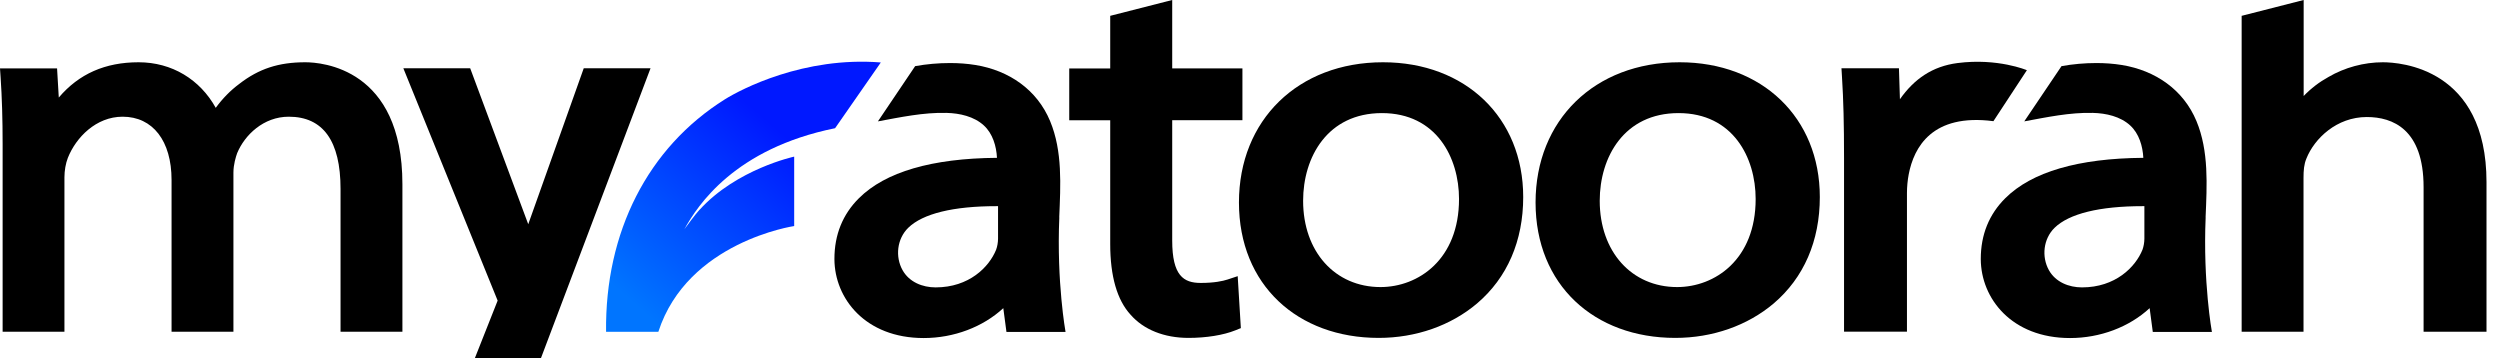 <svg width="138" height="20" viewBox="0 0 138 20" fill="none" xmlns="http://www.w3.org/2000/svg">
<g clip-path="url(#clip0_3634_37824)">
<path d="M131.534 3.437C130.49 3.437 129.424 3.727 128.532 4.249C128.025 4.528 127.56 4.883 127.162 5.3V0L123.739 0.874V18.311H127.154V9.817C127.154 9.408 127.18 9.067 127.314 8.751C127.753 7.649 128.982 6.46 130.646 6.46C132.078 6.46 133.782 7.131 133.782 10.329V18.311H137.255V10.053C137.255 3.756 132.487 3.437 131.53 3.437H131.534Z" fill="black"/>
<path d="M22.213 10.169V18.311H18.798V10.426C18.798 7.784 17.837 6.442 15.941 6.442C14.545 6.442 13.505 7.454 13.091 8.454C13.019 8.657 12.885 9.078 12.885 9.531V18.311H9.47V9.933C9.47 7.78 8.436 6.442 6.769 6.442C5.304 6.442 4.195 7.584 3.745 8.715C3.625 9.023 3.557 9.419 3.557 9.788V18.311H0.145V7.961C0.145 6.594 0.109 5.384 0.033 4.256L0 3.774H3.15L3.245 5.384C4.358 4.075 5.808 3.437 7.65 3.437C9.491 3.437 11.043 4.39 11.909 5.953C12.287 5.434 12.722 4.992 13.211 4.629C14.291 3.792 15.383 3.437 16.851 3.437C17.747 3.437 22.213 3.759 22.213 10.169Z" fill="black"/>
<path d="M64.706 6.634V13.276C64.706 15.219 65.333 15.618 66.28 15.618C67.026 15.618 67.498 15.516 67.762 15.429L68.321 15.244L68.495 18.112L68.19 18.235C67.53 18.5 66.588 18.652 65.605 18.652C64.267 18.652 63.129 18.199 62.408 17.372C61.661 16.56 61.284 15.244 61.284 13.472V6.638H59.022V3.778H61.284V0.874L64.706 0V3.774H68.582V6.634H64.706Z" fill="black"/>
<path d="M76.34 3.437C71.66 3.437 68.39 6.62 68.39 11.177C68.39 15.734 71.634 18.652 76.101 18.652C78.16 18.652 80.089 17.974 81.535 16.749C83.2 15.331 84.081 13.301 84.081 10.876C84.081 6.497 80.897 3.437 76.34 3.437ZM76.206 15.846C73.69 15.846 71.932 13.889 71.932 11.082C71.932 8.675 73.277 6.243 76.282 6.243C79.288 6.243 80.538 8.701 80.538 10.985C80.538 14.324 78.291 15.846 76.202 15.846H76.206Z" fill="black"/>
<path d="M92.717 3.437C88.033 3.437 84.763 6.62 84.763 11.177C84.763 15.734 88.007 18.652 92.474 18.652C94.533 18.652 96.462 17.974 97.909 16.749C99.573 15.331 100.454 13.301 100.454 10.876C100.454 6.497 97.27 3.437 92.713 3.437H92.717ZM92.579 15.846C90.063 15.846 88.305 13.889 88.305 11.082C88.305 8.675 89.65 6.243 92.655 6.243C95.661 6.243 96.912 8.701 96.912 10.985C96.912 14.324 94.664 15.846 92.576 15.846H92.579Z" fill="black"/>
<path d="M35.91 3.767L29.863 19.762H26.215L27.47 16.593L22.264 3.767H25.954L29.159 12.377L32.223 3.767H35.91Z" fill="black"/>
<path d="M58.47 11.993C58.543 10.234 58.659 8.349 57.966 6.685C57.241 4.941 55.69 3.89 53.855 3.589C53.388 3.513 52.916 3.48 52.445 3.48C51.792 3.48 51.143 3.538 50.516 3.651L48.461 6.7C49.704 6.471 50.977 6.199 52.249 6.232C52.974 6.25 53.765 6.424 54.312 6.928C54.798 7.374 55.001 8.07 55.033 8.712C51.441 8.741 48.877 9.487 47.416 10.938C46.517 11.829 46.06 12.957 46.06 14.291V14.309C46.071 16.474 47.764 18.66 50.987 18.66C52.655 18.66 54.258 18.05 55.382 17.01L55.556 18.322H58.818C58.818 18.322 58.322 15.596 58.474 12L58.47 11.993ZM55.092 13.171C55.092 13.377 55.052 13.606 54.986 13.784C54.598 14.744 53.493 15.864 51.647 15.864C50.922 15.864 50.194 15.574 49.824 14.918C49.403 14.168 49.516 13.178 50.136 12.573C50.937 11.793 52.619 11.38 54.997 11.38H55.092V13.171Z" fill="black"/>
<path d="M121.749 11.993C121.821 10.234 121.937 8.349 121.245 6.685C120.52 4.941 118.968 3.89 117.134 3.589C116.666 3.513 116.195 3.48 115.723 3.48C115.071 3.48 114.422 3.538 113.795 3.651L111.739 6.7C112.982 6.471 114.255 6.199 115.527 6.232C116.253 6.25 117.043 6.424 117.59 6.928C118.076 7.374 118.279 8.07 118.312 8.712C114.719 8.741 112.156 9.487 110.695 10.938C109.796 11.829 109.339 12.957 109.339 14.291V14.309C109.35 16.474 111.043 18.66 114.266 18.66C115.934 18.66 117.536 18.05 118.66 17.01L118.834 18.322H122.097C122.097 18.322 121.6 15.596 121.752 12L121.749 11.993ZM118.37 13.171C118.37 13.377 118.33 13.606 118.265 13.784C117.877 14.744 116.771 15.864 114.926 15.864C114.201 15.864 113.472 15.574 113.102 14.918C112.682 14.168 112.794 13.178 113.414 12.573C114.215 11.793 115.897 11.38 118.276 11.38H118.37V13.171Z" fill="black"/>
<path d="M38.611 11.579C38.357 11.862 37.911 12.471 37.784 12.645C37.781 12.652 37.777 12.652 37.784 12.642C38.509 11.333 40.554 8.2 46.097 7.077L48.621 3.448C44.382 3.107 40.909 4.923 40.01 5.485C35.765 8.146 33.39 12.812 33.455 18.315H36.341C37.951 13.338 43.839 12.478 43.839 12.478V8.646C43.839 8.646 40.663 9.328 38.614 11.583L38.611 11.579Z" fill="url(#paint0_linear_3634_37824)"/>
<path d="M110.035 6.692L111.884 3.875C111.884 3.875 110.278 3.194 108.059 3.48C106.671 3.658 105.659 4.361 104.876 5.478L104.822 3.77H101.649L101.678 4.252C101.758 5.507 101.791 6.841 101.791 8.712V18.308H105.264V10.662C105.264 10.31 105.3 9.941 105.362 9.618C105.648 8.132 106.653 6.25 110.035 6.689V6.692Z" fill="black"/>
</g>
<defs>
<linearGradient id="paint0_linear_3634_37824" x1="30.504" y1="21.614" x2="47.221" y2="2.457" gradientUnits="userSpaceOnUse">
<stop offset="0.26" stop-color="#0075FF"/>
<stop offset="0.65" stop-color="#002BFF"/>
<stop offset="0.75" stop-color="#0018FF"/>
</linearGradient>
<clipPath id="clip0_3634_37824">
<rect width="137.255" height="20" fill="white"/>
</clipPath>
</defs>
</svg>

